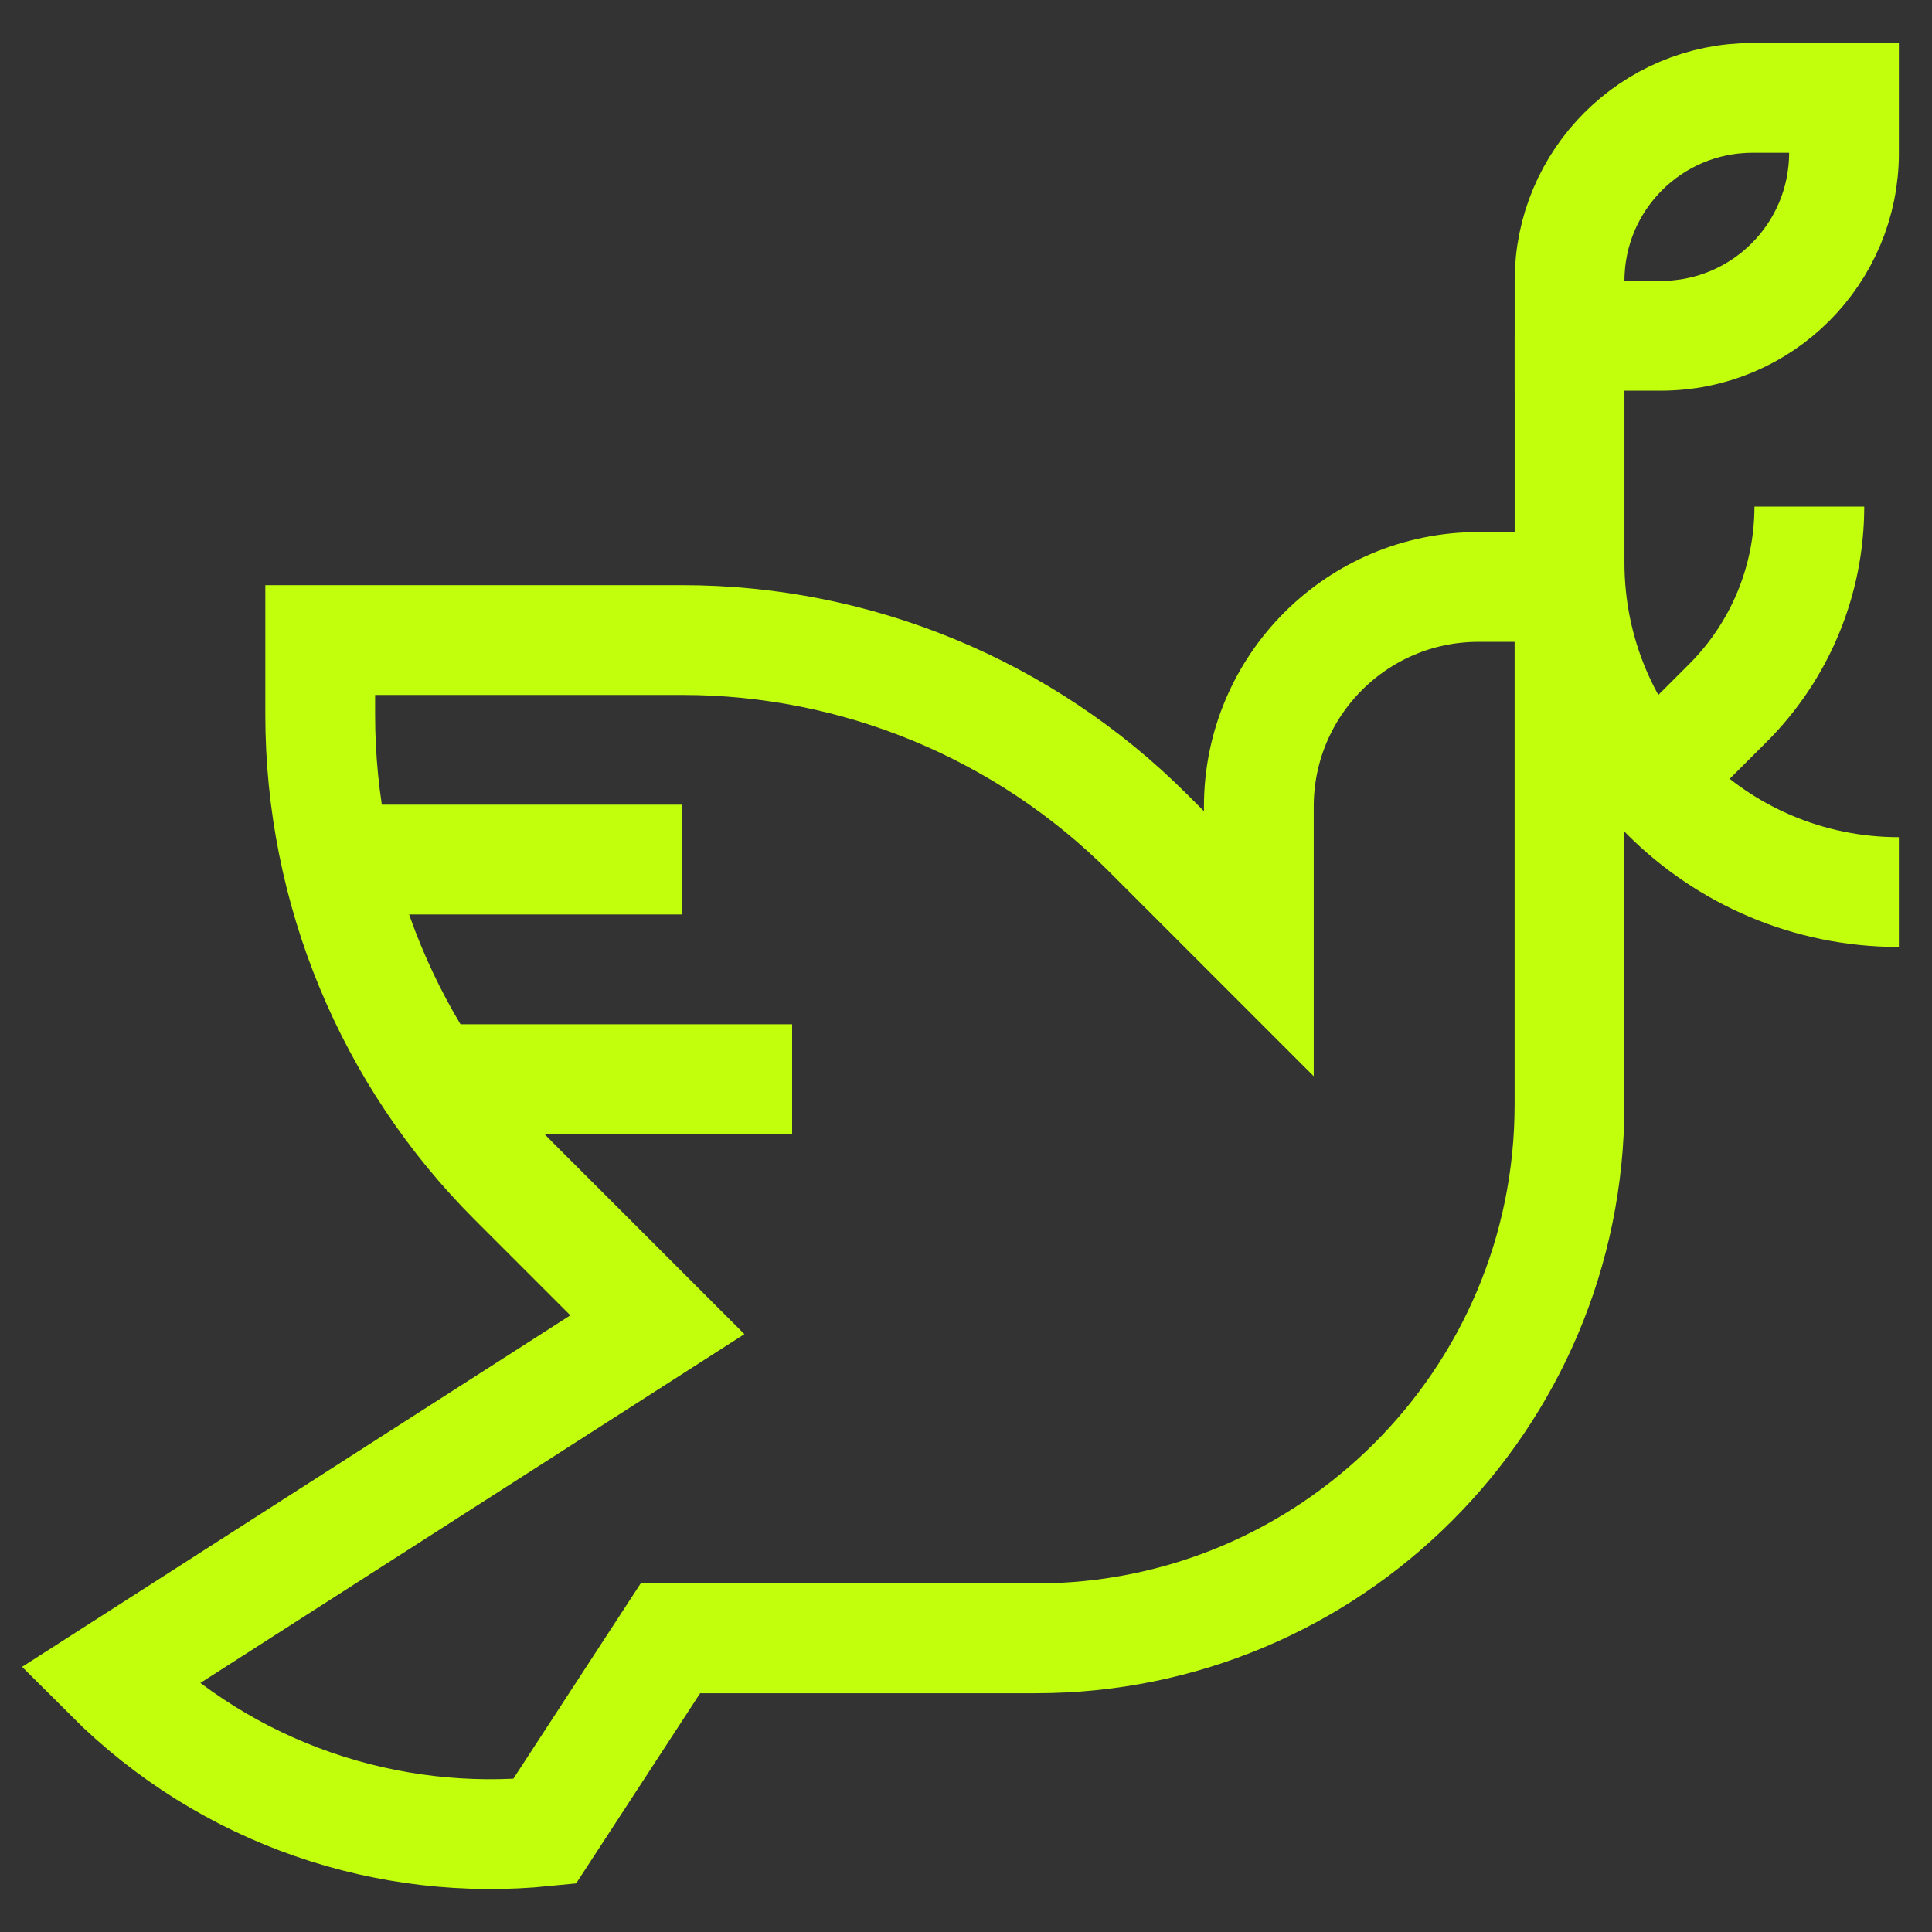 <?xml version="1.0" encoding="UTF-8"?> <svg xmlns="http://www.w3.org/2000/svg" width="35" height="35" viewBox="0 0 35 35" fill="none"><rect x="0" y="0" width="35" height="35" fill="#333333" stroke="none"/><g clip-path="url(#clip0_2492_1872)"><path d="M11.909 23.999L1.977 30.367C4.134 32.524 7.049 33.461 9.864 33.178L12.145 29.68H18.765C24.104 29.68 28.433 25.352 28.433 20.012V10.633H26.783C24.586 10.633 22.805 12.414 22.805 14.611V17.096L20.799 15.09C18.56 12.852 15.525 11.595 12.36 11.595H5.801V12.948C5.801 16.113 7.059 19.149 9.297 21.387L11.909 23.999Z" stroke="#C2FF0D" stroke-width="1.989" stroke-miterlimit="10"></path><path d="M12.359 15.572H5.801" stroke="#C2FF0D" stroke-width="1.989" stroke-miterlimit="10"></path><path d="M14.35 19.55H7.791" stroke="#C2FF0D" stroke-width="1.989" stroke-miterlimit="10"></path><path d="M30.091 6.083H28.434V5.088C28.434 3.258 29.918 1.773 31.749 1.773H33.406V2.768C33.406 4.599 31.922 6.083 30.091 6.083Z" stroke="#C2FF0D" stroke-width="1.989" stroke-miterlimit="10"></path><path d="M28.434 6.083V10.194C28.434 13.489 31.105 16.161 34.401 16.161" stroke="#C2FF0D" stroke-width="1.989" stroke-miterlimit="10"></path><path d="M32.778 9.177C32.778 10.511 32.248 11.79 31.305 12.733L29.904 14.133" stroke="#C2FF0D" stroke-width="1.989" stroke-miterlimit="10"></path></g><defs><clipPath id="clip0_2492_1872"><rect width="34" height="34" fill="white" transform="translate(0.4 0.5)"></rect></clipPath></defs></svg> 